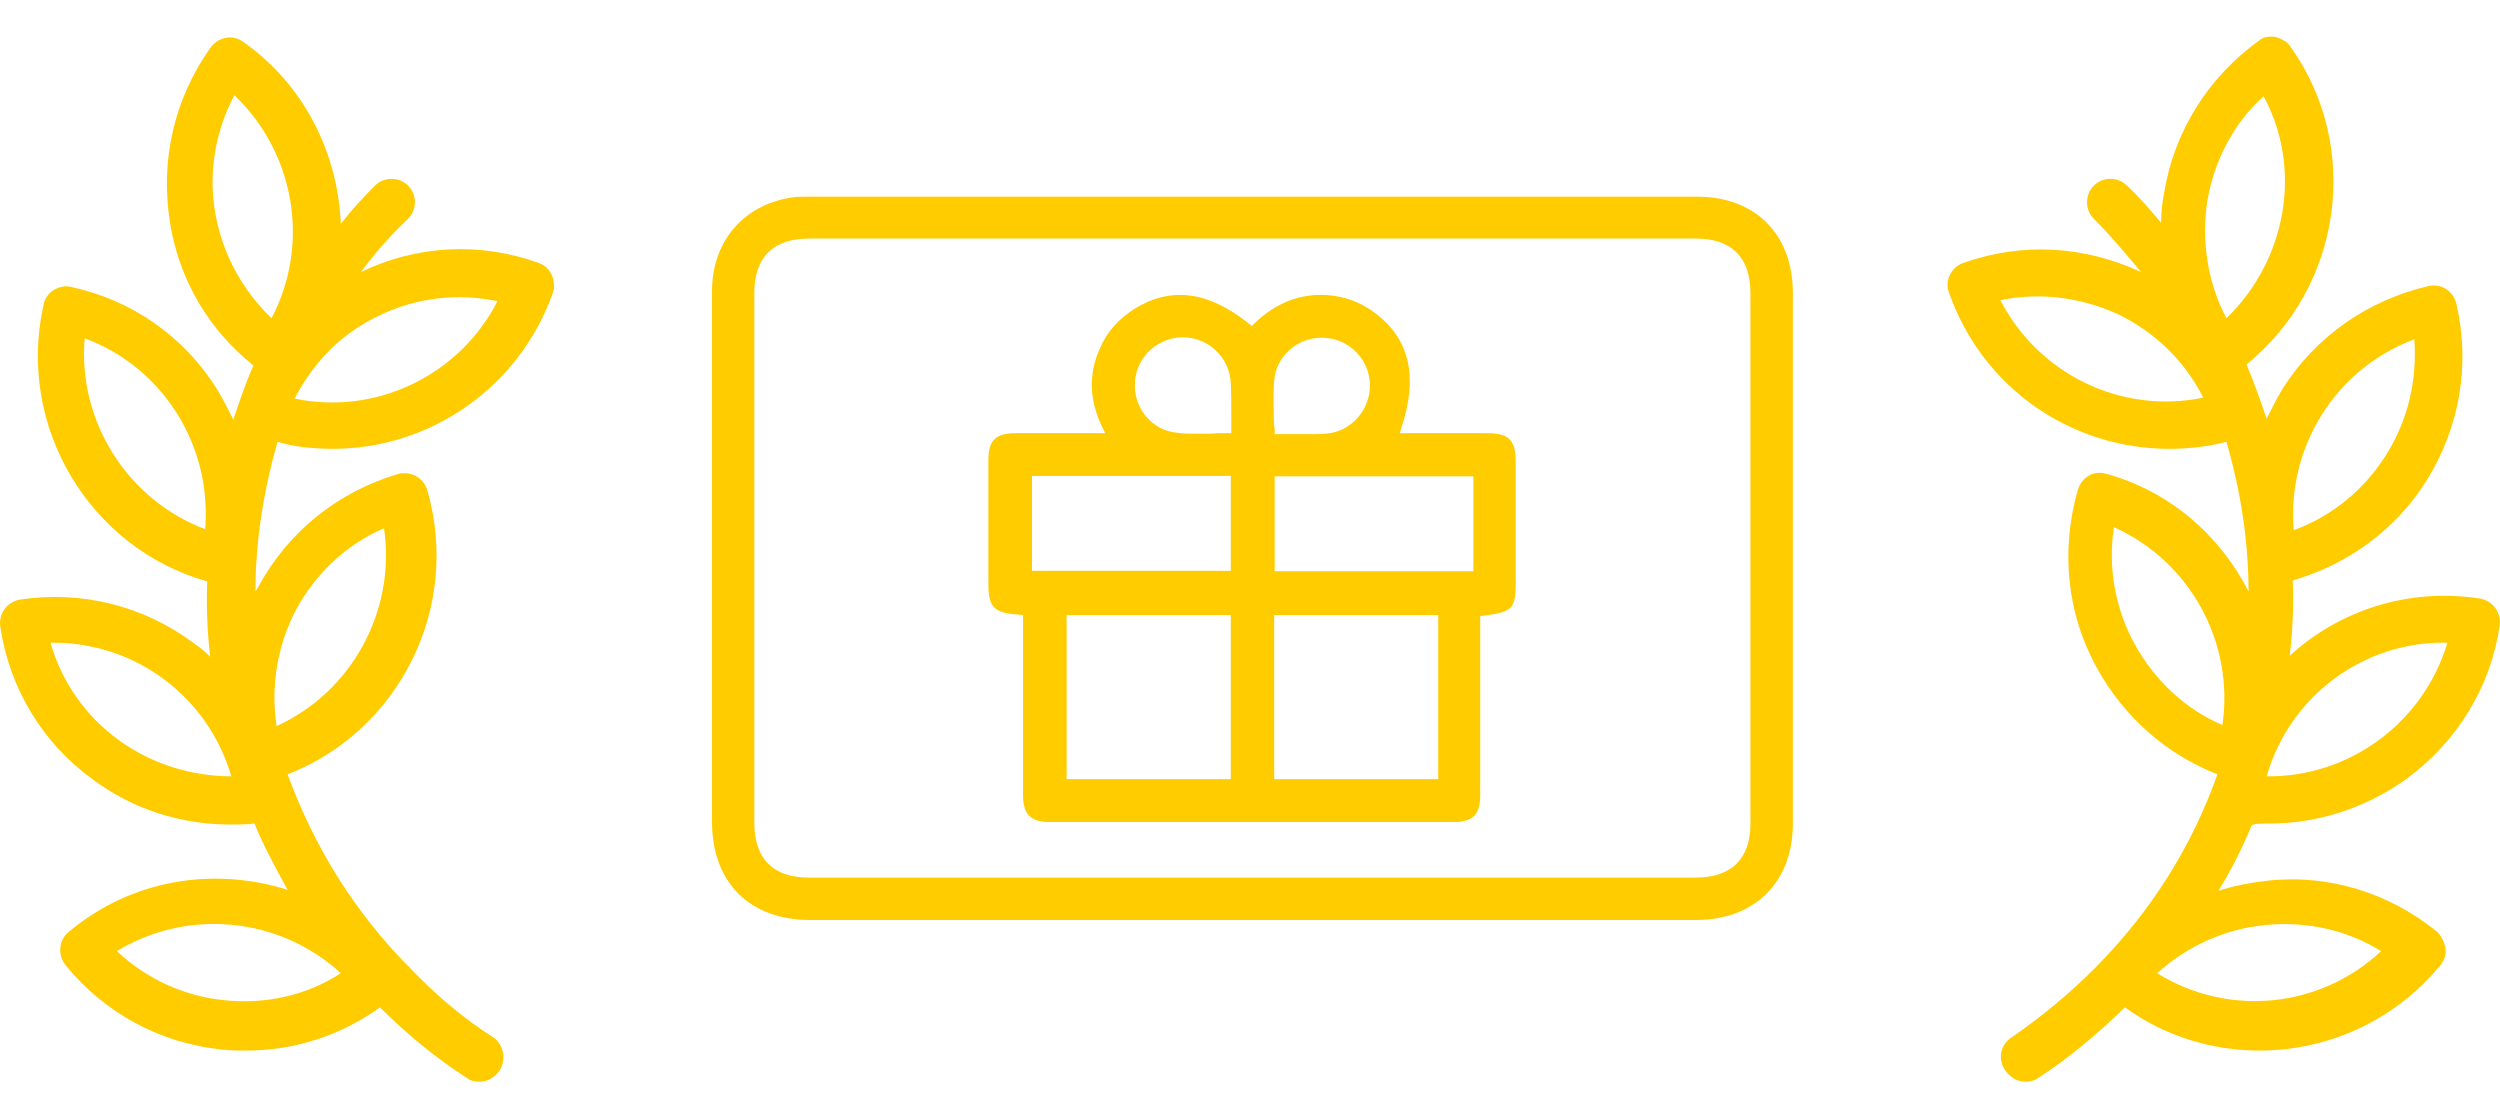 <svg width="205" height="91" viewBox="0 0 205 91" fill="none" xmlns="http://www.w3.org/2000/svg">
<path d="M27.289 36.804C35.197 36.804 42.529 31.861 45.33 24.036C45.659 23.047 45.165 21.894 44.176 21.564C39.398 19.834 34.209 20.081 29.596 22.306C30.749 20.741 32.067 19.258 33.467 17.94C34.209 17.198 34.209 15.963 33.467 15.221C32.726 14.48 31.49 14.48 30.749 15.221C29.761 16.21 28.772 17.281 27.948 18.352C27.701 12.585 24.983 6.984 19.958 3.442C19.052 2.783 17.898 3.03 17.239 3.936C14.274 8.137 13.121 13.162 13.944 18.269C14.686 22.965 17.157 27.084 20.782 29.967C20.123 31.449 19.628 32.932 19.134 34.415C18.722 33.591 18.31 32.767 17.816 31.944C15.098 27.578 10.814 24.612 5.872 23.541C5.377 23.377 4.801 23.541 4.389 23.788C3.977 24.036 3.647 24.53 3.565 25.024C1.341 34.992 7.354 44.959 16.992 47.677C16.91 49.737 16.992 51.796 17.239 53.855C16.828 53.444 16.333 53.032 15.839 52.702C11.72 49.654 6.695 48.419 1.67 49.16C0.6 49.325 -0.142 50.313 0.023 51.384C0.764 56.409 3.483 60.94 7.601 63.905C10.896 66.377 14.851 67.612 18.887 67.612C19.546 67.612 20.205 67.612 20.864 67.53C21.605 69.342 22.594 71.154 23.582 72.967C17.569 71.072 10.814 72.061 5.624 76.427C4.801 77.085 4.718 78.321 5.377 79.145C8.59 83.099 13.203 85.57 18.228 86.064C18.887 86.147 19.546 86.147 20.205 86.147C24.159 86.147 27.948 84.911 31.161 82.605C33.303 84.746 35.692 86.723 38.245 88.371C38.575 88.618 38.904 88.7 39.316 88.7C39.975 88.7 40.552 88.371 40.964 87.794C41.54 86.888 41.293 85.653 40.469 85.076C37.998 83.511 35.774 81.616 33.715 79.474C29.019 74.779 25.724 69.342 23.582 63.493C32.726 59.951 37.833 49.819 35.033 40.181C34.703 39.11 33.632 38.616 32.644 38.863C27.701 40.346 23.665 43.559 21.194 48.089C21.111 48.254 21.029 48.336 20.946 48.501C20.946 44.382 21.605 40.264 22.759 36.227C24.077 36.639 25.724 36.804 27.289 36.804ZM16.828 43.394C10.485 41.005 6.366 34.58 6.942 27.742C10.073 28.896 12.709 31.038 14.521 33.921C16.333 36.804 17.075 40.099 16.828 43.394ZM9.743 60.693C7.025 58.716 5.048 55.915 4.142 52.702H4.389C11.144 52.702 17.075 57.151 18.969 63.658C15.757 63.658 12.462 62.67 9.743 60.693ZM18.475 82.028C15.098 81.698 12.05 80.298 9.578 77.992C15.427 74.45 22.923 75.191 27.948 79.804C25.148 81.616 21.852 82.358 18.475 82.028ZM24.324 49.901C25.971 46.936 28.442 44.63 31.49 43.312C32.479 50.066 28.854 56.739 22.676 59.539C22.182 56.162 22.759 52.867 24.324 49.901ZM31.161 25.848C34.209 24.365 37.586 24.036 40.799 24.695C37.669 30.79 30.831 34.085 24.159 32.685C25.724 29.637 28.113 27.248 31.161 25.848ZM17.651 17.445C17.075 14.15 17.651 10.773 19.216 7.808C24.159 12.503 25.477 19.999 22.264 26.095C19.875 23.788 18.228 20.823 17.651 17.445Z" fill="#FFCC00"/>
<path d="M186.11 67.53C190.146 67.53 194.1 66.212 197.395 63.823C201.514 60.775 204.232 56.327 204.974 51.302C205.138 50.231 204.397 49.242 203.326 49.078C197.477 48.172 191.793 50.066 187.757 53.773C188.004 51.714 188.087 49.654 188.004 47.595C192.535 46.277 196.407 43.476 198.96 39.44C201.679 35.074 202.585 29.966 201.431 24.942C201.184 23.871 200.196 23.212 199.125 23.459C194.182 24.612 189.899 27.578 187.18 31.861C186.686 32.685 186.274 33.509 185.862 34.333C185.368 32.85 184.792 31.285 184.215 29.884C192.041 23.541 193.688 12.091 187.839 3.853C187.592 3.442 187.098 3.194 186.604 3.03C186.11 2.947 185.533 3.03 185.203 3.359C181.085 6.325 178.284 10.773 177.46 15.798C177.295 16.622 177.213 17.445 177.213 18.269C176.307 17.198 175.401 16.127 174.412 15.221C173.671 14.48 172.435 14.48 171.694 15.221C170.952 15.963 170.952 17.198 171.694 17.94C173.094 19.34 174.33 20.823 175.565 22.306C170.952 20.164 165.845 19.834 160.985 21.564C159.996 21.894 159.42 23.047 159.832 24.035C162.633 31.944 169.964 36.804 177.872 36.804C179.437 36.804 181.002 36.639 182.567 36.227C183.721 40.181 184.38 44.382 184.38 48.501C182.073 43.97 178.037 40.346 172.765 38.863C171.694 38.534 170.705 39.11 170.376 40.181C168.975 45.124 169.47 50.313 171.941 54.762C174.165 58.798 177.625 61.846 181.826 63.493C179.767 69.342 176.389 74.779 171.694 79.474C169.634 81.534 167.328 83.428 164.939 85.076C164.033 85.653 163.786 86.888 164.445 87.794C164.857 88.371 165.433 88.7 166.092 88.7C166.504 88.7 166.834 88.618 167.163 88.371C169.717 86.723 172.023 84.746 174.247 82.605C177.542 84.993 181.414 86.147 185.286 86.147C190.805 86.147 196.324 83.758 200.113 79.145C200.443 78.733 200.608 78.239 200.525 77.744C200.443 77.25 200.196 76.756 199.866 76.426C195.912 73.214 190.97 71.649 185.862 72.225C184.462 72.39 183.144 72.637 181.908 73.049C182.979 71.319 183.885 69.507 184.627 67.695C184.792 67.53 185.451 67.53 186.11 67.53ZM197.972 27.825C198.219 31.12 197.477 34.415 195.665 37.298C193.853 40.181 191.217 42.323 188.087 43.476C187.51 36.639 191.546 30.214 197.972 27.825ZM200.69 52.702C198.713 59.292 192.617 63.741 185.862 63.658C187.757 57.068 193.853 52.538 200.69 52.702ZM164.033 24.612C167.246 23.953 170.623 24.365 173.671 25.765C176.719 27.248 179.108 29.555 180.673 32.603C174 34.003 167.163 30.708 164.033 24.612ZM182.567 26.095C181.002 23.129 180.508 19.752 181.002 16.457C181.579 13.162 183.144 10.114 185.615 7.89C188.828 13.821 187.51 21.317 182.567 26.095ZM185.78 75.85C189.157 75.52 192.452 76.262 195.253 77.992C190.228 82.687 182.732 83.428 176.883 79.804C179.355 77.58 182.403 76.179 185.78 75.85ZM182.238 59.457C179.19 58.139 176.719 55.833 175.071 52.867C173.424 49.901 172.847 46.524 173.341 43.229C179.602 46.03 183.226 52.702 182.238 59.457Z" fill="#FFCC00"/>
<path d="M147.014 24.019C147.014 19.208 143.933 16.127 139.163 16.127H66.236C65.767 16.127 65.248 16.127 64.819 16.21C60.915 16.844 58.386 19.843 58.386 23.863V67.39C58.386 72.365 61.467 75.438 66.434 75.438H139.081C143.892 75.438 147.014 72.324 147.014 67.546V24.019ZM143.537 67.505C143.537 70.421 141.997 71.962 139.04 71.962H66.31C63.394 71.962 61.854 70.421 61.854 67.464V24.019C61.854 21.095 63.394 19.562 66.352 19.562H139.081C141.997 19.562 143.537 21.103 143.537 24.06V67.505Z" fill="#FFCC00"/>
<path d="M124.286 47.554V37.883C124.286 36.071 123.734 35.519 121.881 35.519H114.78L114.937 35.008C116.279 30.906 115.604 27.866 112.844 25.733C111.617 24.785 110.241 24.275 108.742 24.192C106.576 24.077 104.64 24.826 102.902 26.482L102.663 26.721L102.391 26.523C99.079 23.879 96.04 23.484 93.074 25.296C91.731 26.128 90.743 27.232 90.158 28.649C89.252 30.7 89.326 32.792 90.356 34.967L90.636 35.519H83.337C81.599 35.519 81.047 36.112 81.047 37.768V47.908C81.047 49.803 81.525 50.272 83.535 50.396L83.889 50.437V65.199C83.889 66.78 84.524 67.406 86.064 67.406H119.212C120.794 67.406 121.378 66.772 121.378 65.199V50.519L121.733 50.478C124.097 50.165 124.295 49.885 124.295 47.562L124.286 47.554ZM87.464 63.889V50.429H100.925V63.889H87.464ZM100.925 46.804H84.623V39.028H100.925V46.804ZM100.966 33.937V35.519H100.57C100.134 35.519 99.705 35.519 99.269 35.56H98.008C97.498 35.56 96.979 35.56 96.468 35.478C94.417 35.28 92.876 33.385 93.074 31.252C93.231 29.201 95.01 27.619 97.061 27.66C99.153 27.701 100.85 29.357 100.925 31.45C100.966 32.282 100.966 33.064 100.966 33.937ZM104.442 33.896C104.442 32.99 104.401 32.117 104.483 31.252C104.599 29.201 106.452 27.578 108.586 27.701C110.637 27.784 112.292 29.473 112.334 31.532C112.375 33.624 110.752 35.437 108.701 35.56C108.231 35.601 107.754 35.601 107.284 35.601H104.524V35.206C104.442 34.695 104.442 34.3 104.442 33.904V33.896ZM117.935 63.889H104.483V50.429H117.935V63.889ZM120.818 46.837H104.524V39.061H120.818V46.837Z" fill="#FFCC00"/>
</svg>
